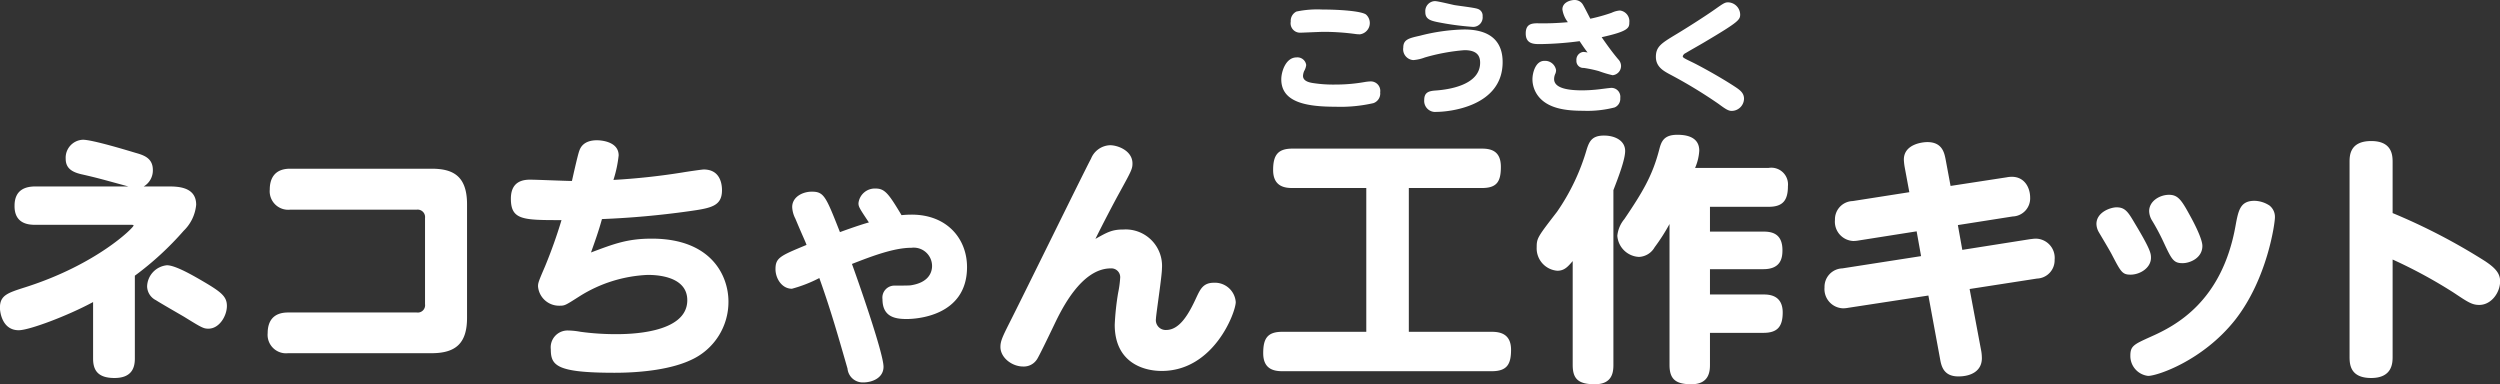 <svg xmlns="http://www.w3.org/2000/svg" width="383.21" height="58.9" viewBox="0 0 383.21 58.9">
  <rect x="0" y="0" width="383.21" height="58.9" fill="#333333" stroke="none"/>
  <defs>
    <style>
      .cls-1 {
        fill: #fff;
        fill-rule: evenodd;
      }
    </style>
  </defs>
  <path id="hdg_craftkit.svg" class="cls-1" d="M5096.94,4105.74a2.853,2.853,0,0,0,1.4-2.52c0-1.84-1.4-2.28-2.68-2.64-0.68-.2-6.52-2-8.04-2a2.755,2.755,0,0,0-2.64,2.92c0,1.36.84,2,2.36,2.36,2.64,0.6,3.12.76,7.24,1.88h-14.24c-1.44,0-3.2.44-3.2,2.96-0.04,2.92,2.4,2.92,3.24,2.92h14.4c0.52,0,.6,0,0.6.12,0,0.32-5.64,5.96-16.56,9.44-2.76.88-3.92,1.24-3.92,3.16,0,0.6.32,3.44,2.88,3.44,1.6,0,7.48-2.2,11.4-4.32v8.68c0,1.84.8,2.96,3.28,2.96,2.64,0,3.12-1.56,3.12-2.96v-12.72a46.818,46.818,0,0,0,7.48-6.88,6.357,6.357,0,0,0,1.92-4c0-2.8-2.92-2.8-4.32-2.8h-3.72Zm0.52,15.32a2.431,2.431,0,0,0,1.36,2.12c0.6,0.4,3.6,2.12,4.28,2.52,2.72,1.68,3,1.84,3.76,1.84,1.67,0,2.83-1.96,2.83-3.48,0-1.44-.84-2.12-3.63-3.76-1.44-.84-4.24-2.48-5.56-2.48A3.362,3.362,0,0,0,5097.46,4121.06Zm21.92-18.04c-2.36,0-3.12,1.48-3.12,3.2a2.837,2.837,0,0,0,3.12,3.08h19.4a1.141,1.141,0,0,1,1.28,1.28v13.2a1.126,1.126,0,0,1-1.28,1.28h-19.72c-2.32,0-3.12,1.4-3.12,3.16a2.829,2.829,0,0,0,3.12,3.08h22c3.84,0,5.44-1.64,5.44-5.44v-17.4c0-4.44-2.28-5.44-5.44-5.44h-21.68Zm47.8,7.72a132.869,132.869,0,0,0,13.32-1.2c3.4-.48,5.08-0.76,5.08-3.24,0-.88-0.24-3.16-2.8-3.16-0.28,0-2.72.36-3.16,0.44a103.224,103.224,0,0,1-10.68,1.16,18.593,18.593,0,0,0,.8-3.76c0-2.28-3.08-2.32-3.32-2.32-2.08,0-2.56,1.16-2.72,1.64-0.24.64-.96,3.88-1.12,4.6-0.92,0-5.44-.2-6.44-0.2-2.2,0-2.92,1.24-2.92,2.92,0,3.28,1.88,3.28,7.76,3.28a75.14,75.14,0,0,1-2.52,7.08c-1,2.32-1.08,2.56-1.08,3.08a3.234,3.234,0,0,0,3.28,2.96c0.84,0,.88-0.04,3.08-1.44a21.267,21.267,0,0,1,10.44-3.28c0.88,0,6.08,0,6.08,3.88,0,5.2-9.28,5.2-10.96,5.2a39.592,39.592,0,0,1-5.4-.36,11.314,11.314,0,0,0-1.92-.2,2.581,2.581,0,0,0-2.64,2.88c0,2.48.84,3.6,9.76,3.6,4.48,0,8.84-.6,11.72-1.96a9.763,9.763,0,0,0,5.75-8.96c0-3.92-2.59-9.64-11.75-9.64-3.76,0-5.8.8-9.32,2.12C5166.1,4114.18,5166.7,4112.5,5167.18,4110.74Zm40.92,0.52c-0.36.08-1.92,0.56-4.44,1.48-2.16-5.48-2.44-6.2-4.32-6.2-1.4,0-3,.8-3,2.36a4.229,4.229,0,0,0,.48,1.76c1.24,2.96,1.44,3.28,1.72,4.04-4.04,1.68-4.76,1.96-4.76,3.72,0,1.4.96,3,2.52,3a20.984,20.984,0,0,0,4.2-1.64c1.76,4.92,2.88,8.88,4.32,13.88a2.337,2.337,0,0,0,2.4,2.12c1.44,0,3.12-.72,3.12-2.4,0-2.12-4.12-13.8-4.84-15.76,3.16-1.24,6.48-2.48,9.12-2.48a2.813,2.813,0,0,1,3.16,2.8c0,0.96-.52,2.56-3.32,2.96-0.32.04-2.04,0.04-2.4,0.04a1.839,1.839,0,0,0-1.88,2.08c0,2.76,2,3.04,3.72,3.04,1.24,0,9.24-.32,9.24-7.96,0-4.32-3.04-8.04-8.48-8.04a15.377,15.377,0,0,0-1.56.08c-1.96-3.28-2.56-4.08-3.96-4.08a2.524,2.524,0,0,0-2.64,2.24C5206.5,4108.86,5206.66,4109.1,5208.1,4111.26Zm34.72,2.52c1.08-2.2,2.88-5.64,3.68-7.08,1.8-3.28,2-3.64,2-4.48,0-1.96-2.24-2.8-3.44-2.8a3.273,3.273,0,0,0-2.92,2.08c-0.68,1.2-10.56,21.36-12.6,25.36-0.96,1.92-1.28,2.6-1.28,3.48,0,1.64,1.76,3,3.48,3a2.385,2.385,0,0,0,2.08-1.04c0.24-.28,1.84-3.6,2.72-5.44,1.08-2.24,4.12-8.56,8.64-8.56a1.351,1.351,0,0,1,1.44,1.4,16.187,16.187,0,0,1-.32,2.36,40.327,40.327,0,0,0-.52,4.88c0,5.68,4.24,7.08,7.2,7.08,8,0,11.35-9,11.35-10.56a3.2,3.2,0,0,0-3.35-2.96c-1.64,0-2.08,1-2.64,2.16-1.2,2.64-2.6,5.08-4.68,5.08a1.5,1.5,0,0,1-1.56-1.72c0-.6.92-6.52,0.92-7.72a5.576,5.576,0,0,0-5.92-5.96C5245.38,4112.34,5244.66,4112.74,5242.82,4113.78Zm48.04-7.8h11.2c2.31,0,2.91-1,2.91-3.24,0-2.4-1.44-2.8-2.91-2.8h-29.04c-2.24,0-2.96,1-2.96,3.28,0,2.6,1.88,2.76,2.96,2.76h11.32v22.04h-12.88c-2.32,0-2.92,1.08-2.92,3.28,0,2.4,1.56,2.76,2.92,2.76h32.11c2.32,0,2.96-1.04,2.96-3.28,0-2.4-1.6-2.76-2.96-2.76h-12.71v-22.04Zm31.36,0.32c0.76-1.96,1.8-4.68,1.8-6,0-1.56-1.52-2.36-3.24-2.36-1.8,0-2.24.84-2.64,2.08a32.825,32.825,0,0,1-4.56,9.6c-2.96,3.84-3.12,4.04-3.12,5.44a3.437,3.437,0,0,0,3.16,3.6c1.08,0,1.6-.6,2.36-1.48v15.92c0,2.16.88,2.96,3.4,2.96,2.64,0,2.84-1.8,2.84-2.96v-26.8Zm12.52-3.4a7.727,7.727,0,0,0,.64-2.64c0-2.2-2.12-2.44-3.36-2.44-2.16,0-2.48,1.12-2.8,2.36-1.04,3.96-2.56,6.48-5.32,10.56a4.726,4.726,0,0,0-1.08,2.56,3.492,3.492,0,0,0,3.32,3.24,2.9,2.9,0,0,0,2.4-1.48,29.413,29.413,0,0,0,2.28-3.56v21.6c0,2.2.96,2.96,3.36,2.96,2.68,0,2.84-1.92,2.84-2.96v-4.92h8.19c2.04,0,2.96-.84,2.96-3.12,0-2.72-2.16-2.76-2.96-2.76h-8.19v-3.88h8.19c2.76,0,2.92-1.84,2.92-2.92,0-2.56-1.64-2.84-2.92-2.84h-8.19v-3.8h8.99c2.16,0,2.96-.96,2.96-3.16a2.558,2.558,0,0,0-2.96-2.8h-11.27Zm32.84,3.72-8.68,1.36a2.8,2.8,0,0,0-2.72,2.88,2.957,2.957,0,0,0,2.8,3.24,4.993,4.993,0,0,0,.84-0.08l8.88-1.4,0.68,3.8-12.08,1.88a2.829,2.829,0,0,0-2.72,2.92,2.948,2.948,0,0,0,2.84,3.2,4.5,4.5,0,0,0,.8-0.08l12.28-1.88,1.8,9.76c0.2,1.16.6,2.64,2.8,2.64,1.96,0,3.6-.84,3.6-2.8a7.238,7.238,0,0,0-.08-1l-1.8-9.6,10.32-1.6a2.8,2.8,0,0,0,2.71-2.88,2.942,2.942,0,0,0-2.87-3.24c-0.24,0-.52.04-0.88,0.08l-10.4,1.64-0.68-3.8,8.4-1.32a2.773,2.773,0,0,0,2.68-2.88c0-1.56-.88-3.2-2.8-3.2a4.126,4.126,0,0,0-.8.08l-8.6,1.32-0.76-4.08c-0.2-1-.52-2.64-2.8-2.64-0.76,0-3.6.32-3.6,2.68a8.744,8.744,0,0,0,.12,1.12Zm28.68,4.88a2.667,2.667,0,0,0,.36,1.24c0.28,0.48,1.72,2.88,2,3.44,1.4,2.68,1.6,3.08,2.88,3.08,1.4,0,3.12-1,3.12-2.6,0-.64-0.08-1.28-2.44-5.2-1.04-1.76-1.48-2.52-2.84-2.52C5398.46,4108.94,5396.26,4109.66,5396.26,4111.5Zm8.08-1.96a2.942,2.942,0,0,0,.48,1.48,33.751,33.751,0,0,1,1.76,3.32c1.2,2.56,1.48,3.16,2.88,3.16,1.16,0,3.04-.8,3.04-2.64,0-1.08-1.28-3.56-2-4.84-1.24-2.28-1.8-3-3.12-3C5406.02,4107.02,5404.34,4107.94,5404.34,4109.54Zm19.28,0.96a2.22,2.22,0,0,0-.84-1.84,4.4,4.4,0,0,0-2.28-.72c-2.2,0-2.48,1.44-2.92,3.84-2.08,11.64-9.2,15.32-13,17-2.56,1.16-3.12,1.4-3.12,2.88a3.069,3.069,0,0,0,2.72,3.12c1.4,0,8.36-2.32,13.32-8.56C5422.5,4119.86,5423.62,4111.3,5423.62,4110.5Zm18.04,6.44a74.857,74.857,0,0,1,9.36,5.08c2.16,1.44,2.8,1.88,3.92,1.88,1.84,0,3.2-1.88,3.2-3.64,0-1.28-.88-2.12-2.32-3.08a93.176,93.176,0,0,0-14.16-7.36v-7.8c0-1-.04-3.24-3.28-3.24-3.32,0-3.32,2.28-3.32,3.24v29.84c0,1.24.16,3.24,3.32,3.24,3.24,0,3.28-2.32,3.28-3.24v-14.92Zm-162.03-26.82a19.986,19.986,0,0,1-3.59-.25c-0.76-.13-1.4-0.42-1.4-1.08a2.242,2.242,0,0,1,.17-0.73,2.38,2.38,0,0,0,.32-0.93,1.351,1.351,0,0,0-1.48-1.17c-1.64,0-2.34,2.16-2.34,3.36,0,3.47,3.72,4.2,8.27,4.2a22.726,22.726,0,0,0,5.85-.55,1.563,1.563,0,0,0,1.04-1.66,1.453,1.453,0,0,0-1.5-1.67,6.362,6.362,0,0,0-.91.1A25.482,25.482,0,0,1,5279.63,4090.12Zm-6.87-9.65a1.443,1.443,0,0,0,1.5,1.7c0.28,0,3.02-.13,3.59-0.13a36.532,36.532,0,0,1,4.88.34,4.778,4.778,0,0,0,.64.04,1.747,1.747,0,0,0,.92-3.04c-0.76-.53-4.05-0.76-6.69-0.76a15.58,15.58,0,0,0-3.97.31A1.588,1.588,0,0,0,5272.76,4080.47Zm20.63-1.47c-0.02,1.07.78,1.31,1.73,1.52a42.672,42.672,0,0,0,5.56.76,1.454,1.454,0,0,0,1.49-1.63,1.072,1.072,0,0,0-.73-1.12c-0.45-.19-2.67-0.44-3.59-0.59-0.41-.08-2.54-0.61-3-0.61A1.527,1.527,0,0,0,5293.39,4079Zm-3.38,5.45a1.662,1.662,0,0,0,1.54,1.92,6.264,6.264,0,0,0,1.76-.4,30.225,30.225,0,0,1,6.08-1.12c2.02,0,2.4.97,2.4,1.92,0,3.54-5.11,4.14-6.77,4.26-1.04.07-1.8,0.24-1.8,1.46a1.692,1.692,0,0,0,1.9,1.82c1.8,0,10.12-.77,10.12-7.63,0-3.08-1.76-5-5.9-5a29.245,29.245,0,0,0-6.75.95C5290.9,4083.01,5290.01,4083.2,5290.01,4084.45Zm30.41-1.59c4.15-.91,4.24-1.44,4.24-2.28a1.652,1.652,0,0,0-1.44-1.81,3.569,3.569,0,0,0-1.28.35,26.854,26.854,0,0,1-3.26.91c-0.17-.32-0.97-1.92-1.2-2.26a1.457,1.457,0,0,0-1.22-.61c-0.6,0-1.86.34-1.86,1.44a4.156,4.156,0,0,0,.84,1.96,40.289,40.289,0,0,1-4.66.17c-0.95,0-1.8.15-1.8,1.56,0,1.63,1.27,1.63,2.2,1.63a50.557,50.557,0,0,0,6.06-.45c0.59,0.89.88,1.29,1.22,1.74a3.463,3.463,0,0,0-.67-0.09,1.208,1.208,0,0,0-1.04,1.31,1.058,1.058,0,0,0,1.12,1.14,18.824,18.824,0,0,1,2.32.49,16.4,16.4,0,0,0,2.11.63,1.422,1.422,0,0,0,1.29-1.46,1.488,1.488,0,0,0-.44-0.99C5322.04,4085.16,5321.22,4084.02,5320.42,4082.86Zm-7.29,6.42a1.994,1.994,0,0,1,.21-0.87,1.426,1.426,0,0,0,.09-0.5,1.705,1.705,0,0,0-1.8-1.42c-1.33,0-1.82,1.8-1.82,2.83a4.267,4.267,0,0,0,.81,2.47c1.48,2.03,4.33,2.35,6.94,2.35a16.759,16.759,0,0,0,4.84-.51,1.429,1.429,0,0,0,.87-1.44,1.364,1.364,0,0,0-1.36-1.56c-0.19,0-1.66.19-1.81,0.21a23.32,23.32,0,0,1-2.66.17C5315.43,4091.01,5313.13,4090.74,5313.13,4089.28Zm15.6-3.4c0,1.5,1.14,2.13,2.07,2.64a73.015,73.015,0,0,1,7.5,4.54c1.03,0.76,1.52,1.1,2.04,1.1a1.905,1.905,0,0,0,1.9-1.86c0-.91-0.63-1.35-1.5-1.92-2.57-1.67-5.59-3.27-6.33-3.63-1.37-.66-1.56-0.76-1.56-0.97a0.779,0.779,0,0,1,.46-0.49c0.42-.27,2.47-1.42,2.94-1.71,5.19-3.08,5.4-3.38,5.4-4.22a1.907,1.907,0,0,0-1.83-1.84c-0.49,0-.68.11-2.05,1.08-1.71,1.2-4.54,2.99-6,3.86C5329.58,4083.79,5328.73,4084.3,5328.73,4085.88Z" transform="translate(-5074.91 -4077.16)"/>
</svg>
